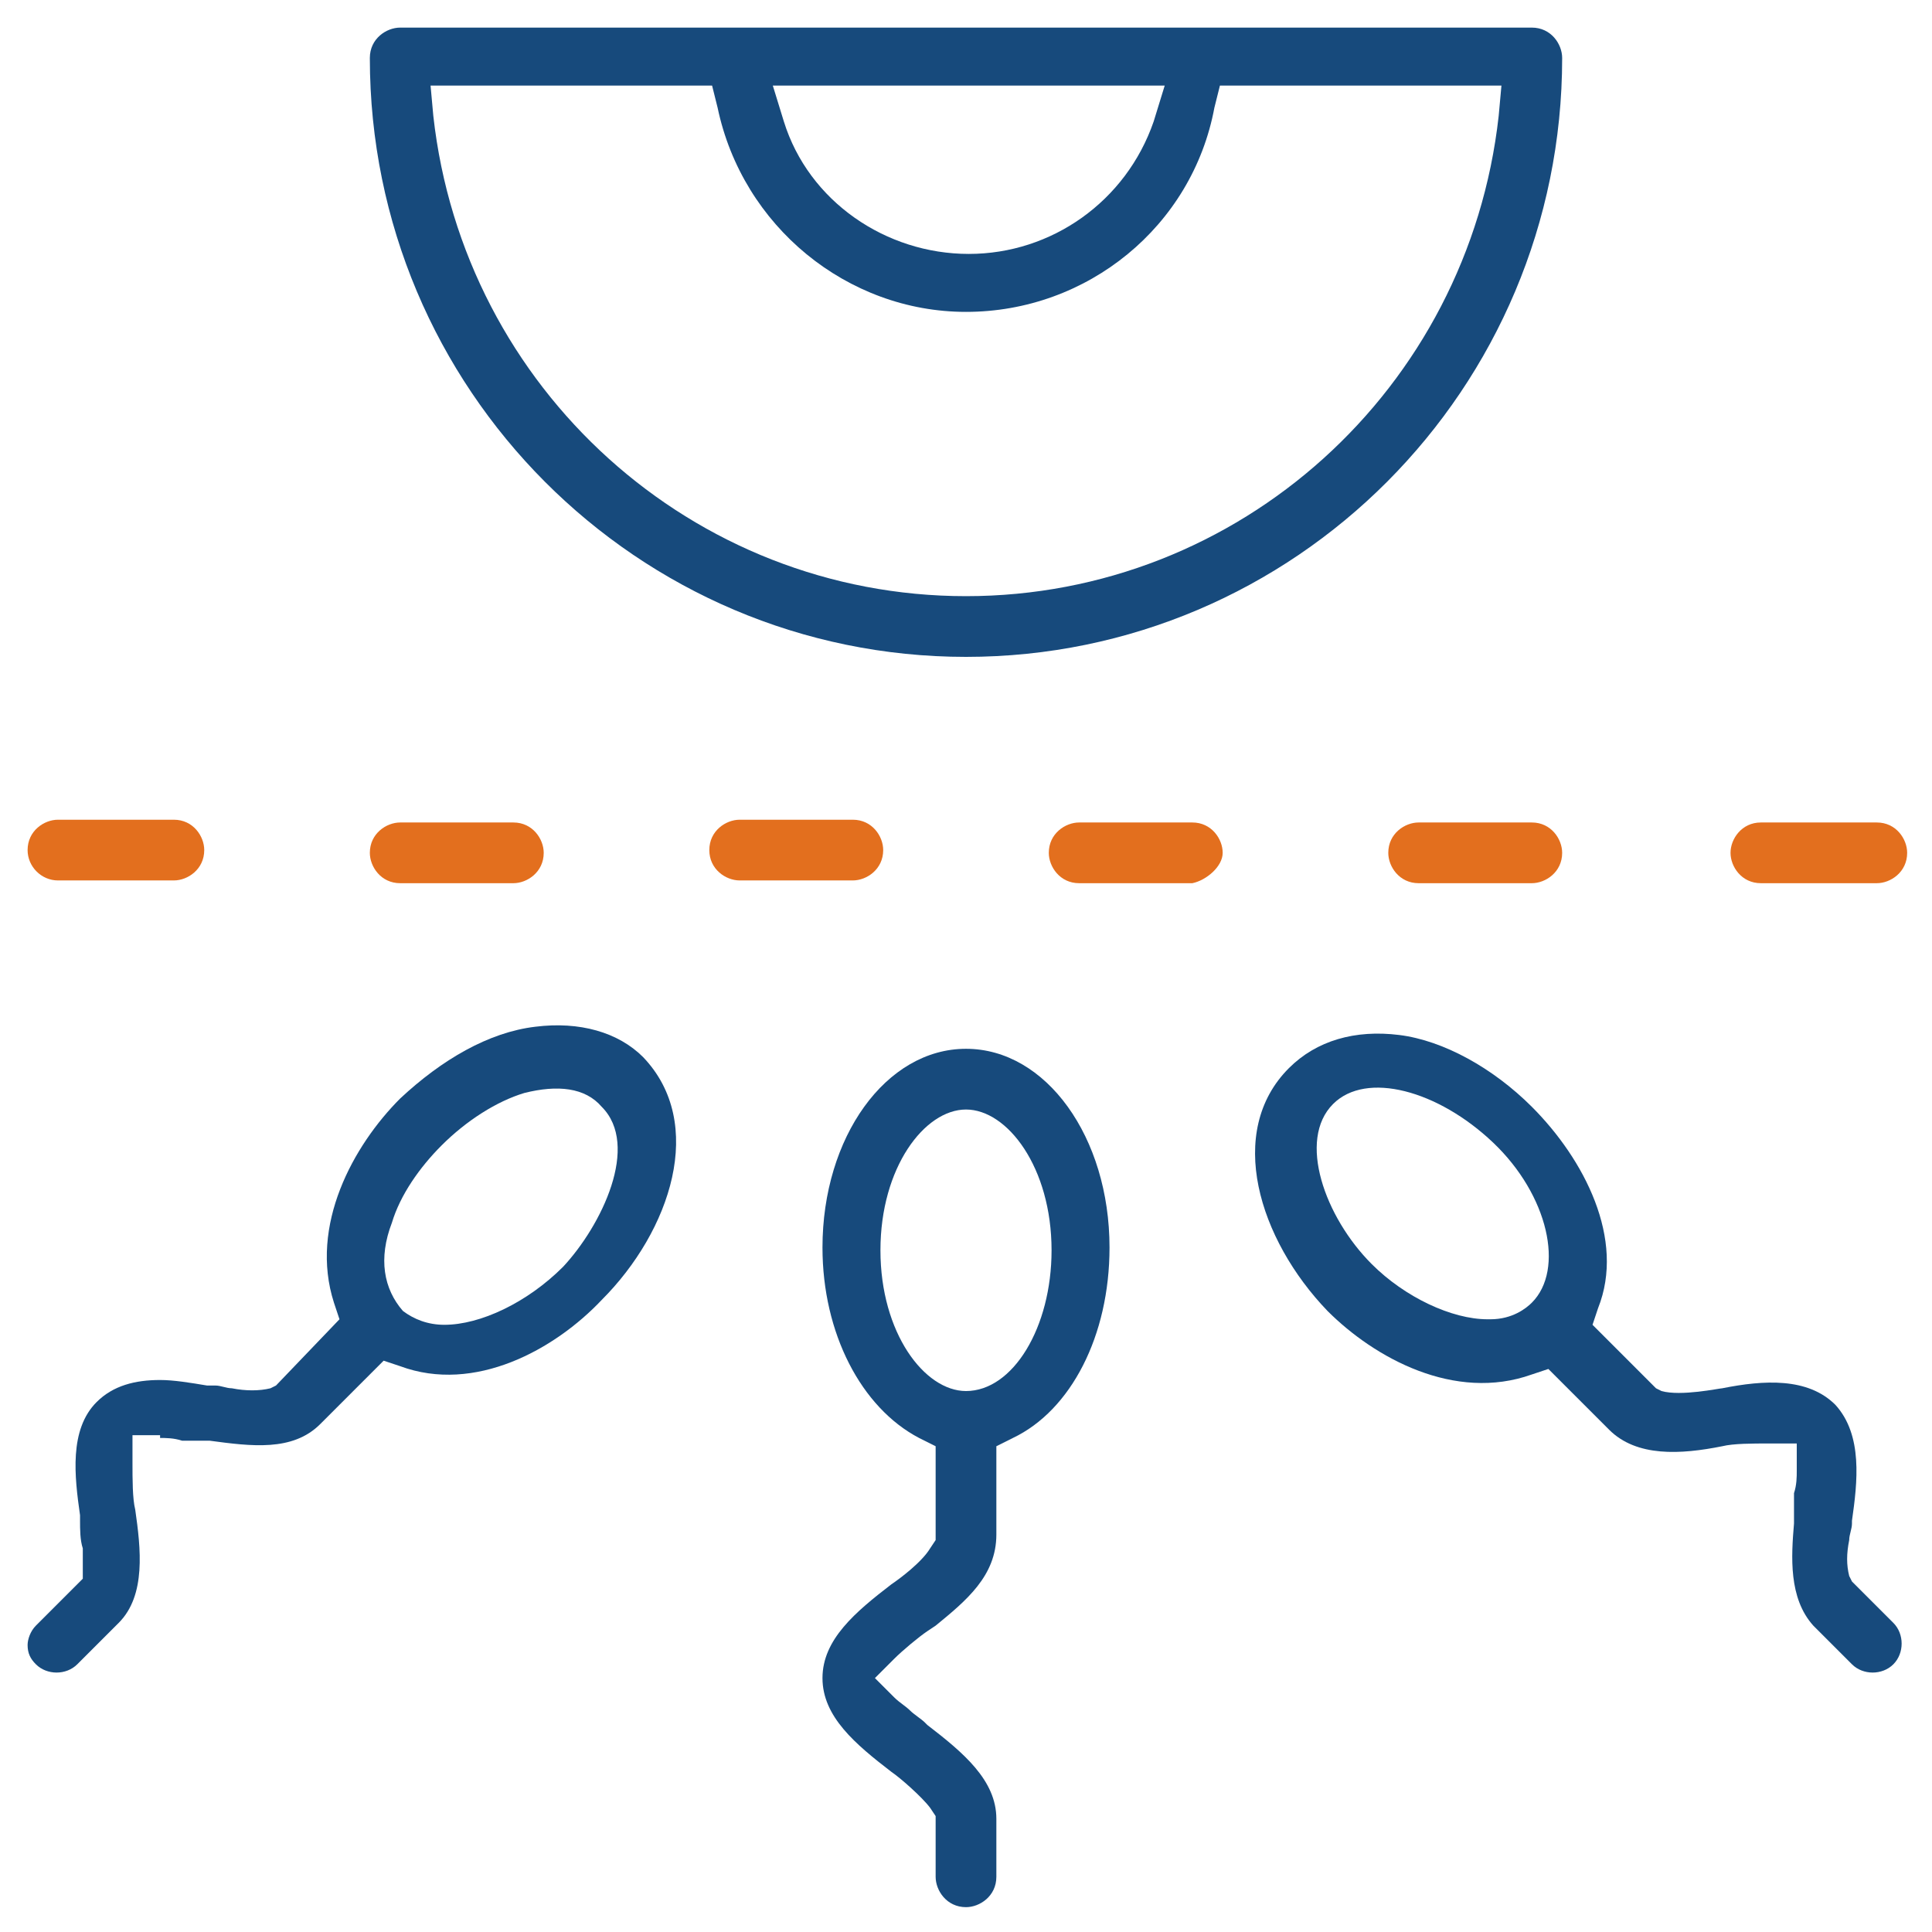 <?xml version="1.0" encoding="UTF-8"?> <!-- Generator: Adobe Illustrator 24.2.3, SVG Export Plug-In . SVG Version: 6.00 Build 0) --> <svg xmlns="http://www.w3.org/2000/svg" xmlns:xlink="http://www.w3.org/1999/xlink" version="1.1" id="Layer_1" x="0px" y="0px" viewBox="0 0 70 70" style="enable-background:new 0 0 70 70;" xml:space="preserve"> <style type="text/css"> .st0{fill:#174A7C;} .st1{fill:#E36F1E;} </style> <path class="st0" d="M40.2,45.2c0-4-2.3-7.2-5.2-7.2s-5.2,3.2-5.2,7.2c0,3.1,1.4,5.8,3.5,6.9l0.6,0.3v3.4l-0.2,0.3 c-0.3,0.5-1.1,1.1-1.4,1.3c-1.3,1-2.5,2-2.5,3.4s1.2,2.4,2.5,3.4c0.3,0.2,1.1,0.9,1.4,1.3l0.2,0.3V68c0,0.5,0.4,1.1,1.1,1.1 c0.5,0,1.1-0.4,1.1-1.1v-2.1c0-1.4-1.2-2.4-2.5-3.4l-0.1-0.1c-0.1-0.1-0.4-0.3-0.5-0.4c-0.2-0.2-0.4-0.3-0.6-0.5l-0.7-0.7l0.7-0.7 c0.3-0.3,0.9-0.8,1.2-1l0.3-0.2c1.1-0.9,2.2-1.8,2.2-3.3v-3.2l0.6-0.3C38.8,51.1,40.2,48.4,40.2,45.2z M35,50.4 c-1.5,0-3.1-2.1-3.1-5.1c0-3,1.6-5.1,3.1-5.1c1.5,0,3.1,2.1,3.1,5.1C38.1,48.1,36.7,50.4,35,50.4z"></path> <path class="st0" d="M5.8,52.1c0.2,0,0.5,0,0.8,0.1c0.2,0,0.5,0,0.7,0l0.3,0c1.5,0.2,3,0.4,4-0.6l2.3-2.3l0.6,0.2 c2.7,1,5.6-0.6,7.3-2.4c2.5-2.5,3.8-6.4,1.5-8.8c-0.9-0.9-2.3-1.3-3.9-1.1c-1.7,0.2-3.4,1.2-4.9,2.6c-1.7,1.7-3.3,4.6-2.4,7.4 l0.2,0.6L10,50.2l-0.2,0.1c-0.4,0.1-0.9,0.1-1.4,0c-0.2,0-0.4-0.1-0.6-0.1l-0.3,0C6.9,50.1,6.3,50,5.8,50c-0.9,0-1.7,0.2-2.3,0.8 c-1,1-0.8,2.7-0.6,4.1l0,0.2c0,0.3,0,0.7,0.1,1c0,0.3,0,0.5,0,0.7v0.4l-1.7,1.7C1.1,59.1,1,59.4,1,59.6c0,0.3,0.1,0.5,0.3,0.7 c0.4,0.4,1.1,0.4,1.5,0h0l1.5-1.5c1-1,0.8-2.7,0.6-4.1c-0.1-0.4-0.1-1.1-0.1-1.7v-1H5.8z M14.2,44.3c0.3-1,1-2,1.8-2.8 c0.9-0.9,2-1.6,3-1.9c1.2-0.3,2.2-0.2,2.8,0.5c1.4,1.4,0,4.3-1.4,5.8c-1.3,1.3-3,2.1-4.3,2.1c-0.6,0-1.1-0.2-1.5-0.5 C13.9,46.7,13.7,45.6,14.2,44.3z"></path> <path class="st0" d="M65,54.1c0,0.2,0,0.5,0,0.7l0,0.4c-0.1,1.2-0.2,2.7,0.7,3.7l1.4,1.4c0.4,0.4,1.1,0.4,1.5,0 c0.4-0.4,0.4-1.1,0-1.5l-1.5-1.5l-0.1-0.2c-0.1-0.4-0.1-0.8,0-1.3c0-0.2,0.1-0.4,0.1-0.6l0-0.1c0.2-1.4,0.4-3.1-0.6-4.2 c-1-1-2.6-0.9-4.1-0.6c-0.1,0-1.5,0.3-2.2,0.1L60,50.3l-2.3-2.3l0.2-0.6c1-2.5-0.5-5.4-2.4-7.3c-1.4-1.4-3.2-2.4-4.8-2.6 c-1.6-0.2-3,0.2-4,1.2c-2.3,2.3-1.1,6.2,1.4,8.8c1.7,1.7,4.6,3.3,7.4,2.3l0.6-0.2l2.2,2.2c1,1,2.6,0.9,4.1,0.6 c0.4-0.1,1.1-0.1,1.7-0.1h1v1C65.1,53.5,65.1,53.8,65,54.1z M55.5,47.2c-0.2,0.2-0.7,0.6-1.5,0.6c0,0-0.1,0-0.1,0 c-1.3,0-3-0.8-4.2-2C48,44.1,47,41.3,48.3,40c1.2-1.2,3.8-0.5,5.8,1.4C56.1,43.3,56.7,46,55.5,47.2z"></path> <path class="st1" d="M6.3,31.9c0.5,0,1.1-0.4,1.1-1.1c0-0.5-0.4-1.1-1.1-1.1H2.1c-0.5,0-1.1,0.4-1.1,1.1c0,0.6,0.5,1.1,1.1,1.1H6.3z "></path> <path class="st1" d="M14.5,32h4.1c0.5,0,1.1-0.4,1.1-1.1c0-0.5-0.4-1.1-1.1-1.1h-4.1c-0.5,0-1.1,0.4-1.1,1.1 C13.4,31.4,13.8,32,14.5,32z"></path> <path class="st1" d="M30.9,29.7h-4.1c-0.5,0-1.1,0.4-1.1,1.1c0,0.7,0.6,1.1,1.1,1.1h4.1c0.5,0,1.1-0.4,1.1-1.1 C32,30.3,31.6,29.7,30.9,29.7z"></path> <path class="st1" d="M39.1,29.8c-0.5,0-1.1,0.4-1.1,1.1c0,0.5,0.4,1.1,1.1,1.1h4.1c0.5-0.1,1.1-0.6,1.1-1.1c0-0.5-0.4-1.1-1.1-1.1 H39.1z"></path> <path class="st1" d="M55.5,32c0.5,0,1.1-0.4,1.1-1.1c0-0.5-0.4-1.1-1.1-1.1h-4.1c-0.5,0-1.1,0.4-1.1,1.1c0,0.5,0.4,1.1,1.1,1.1H55.5 z"></path> <path class="st1" d="M68,29.8h-4.2c-0.7,0-1.1,0.6-1.1,1.1s0.4,1.1,1.1,1.1H68c0.5,0,1.1-0.4,1.1-1.1C69.1,30.4,68.7,29.8,68,29.8z"></path> <path class="st0" d="M55.5,1h-41c-0.5,0-1.1,0.4-1.1,1.1c0,12,9.7,21.7,21.6,21.7s21.6-9.7,21.6-21.7C56.6,1.6,56.2,1,55.5,1z M42.2,3.1l-0.4,1.3c-1,2.9-3.7,4.8-6.7,4.8s-5.8-1.9-6.7-4.8l-0.4-1.3H42.2z M54.3,4.2c-1.1,9.9-9.4,17.4-19.3,17.4 c-9.9,0-18.2-7.5-19.3-17.4l-0.1-1.1h10.2L26,3.9c0.9,4.3,4.7,7.4,9,7.4c4.4,0,8.2-3.1,9-7.4l0.2-0.8h10.2L54.3,4.2z"></path> </svg> 